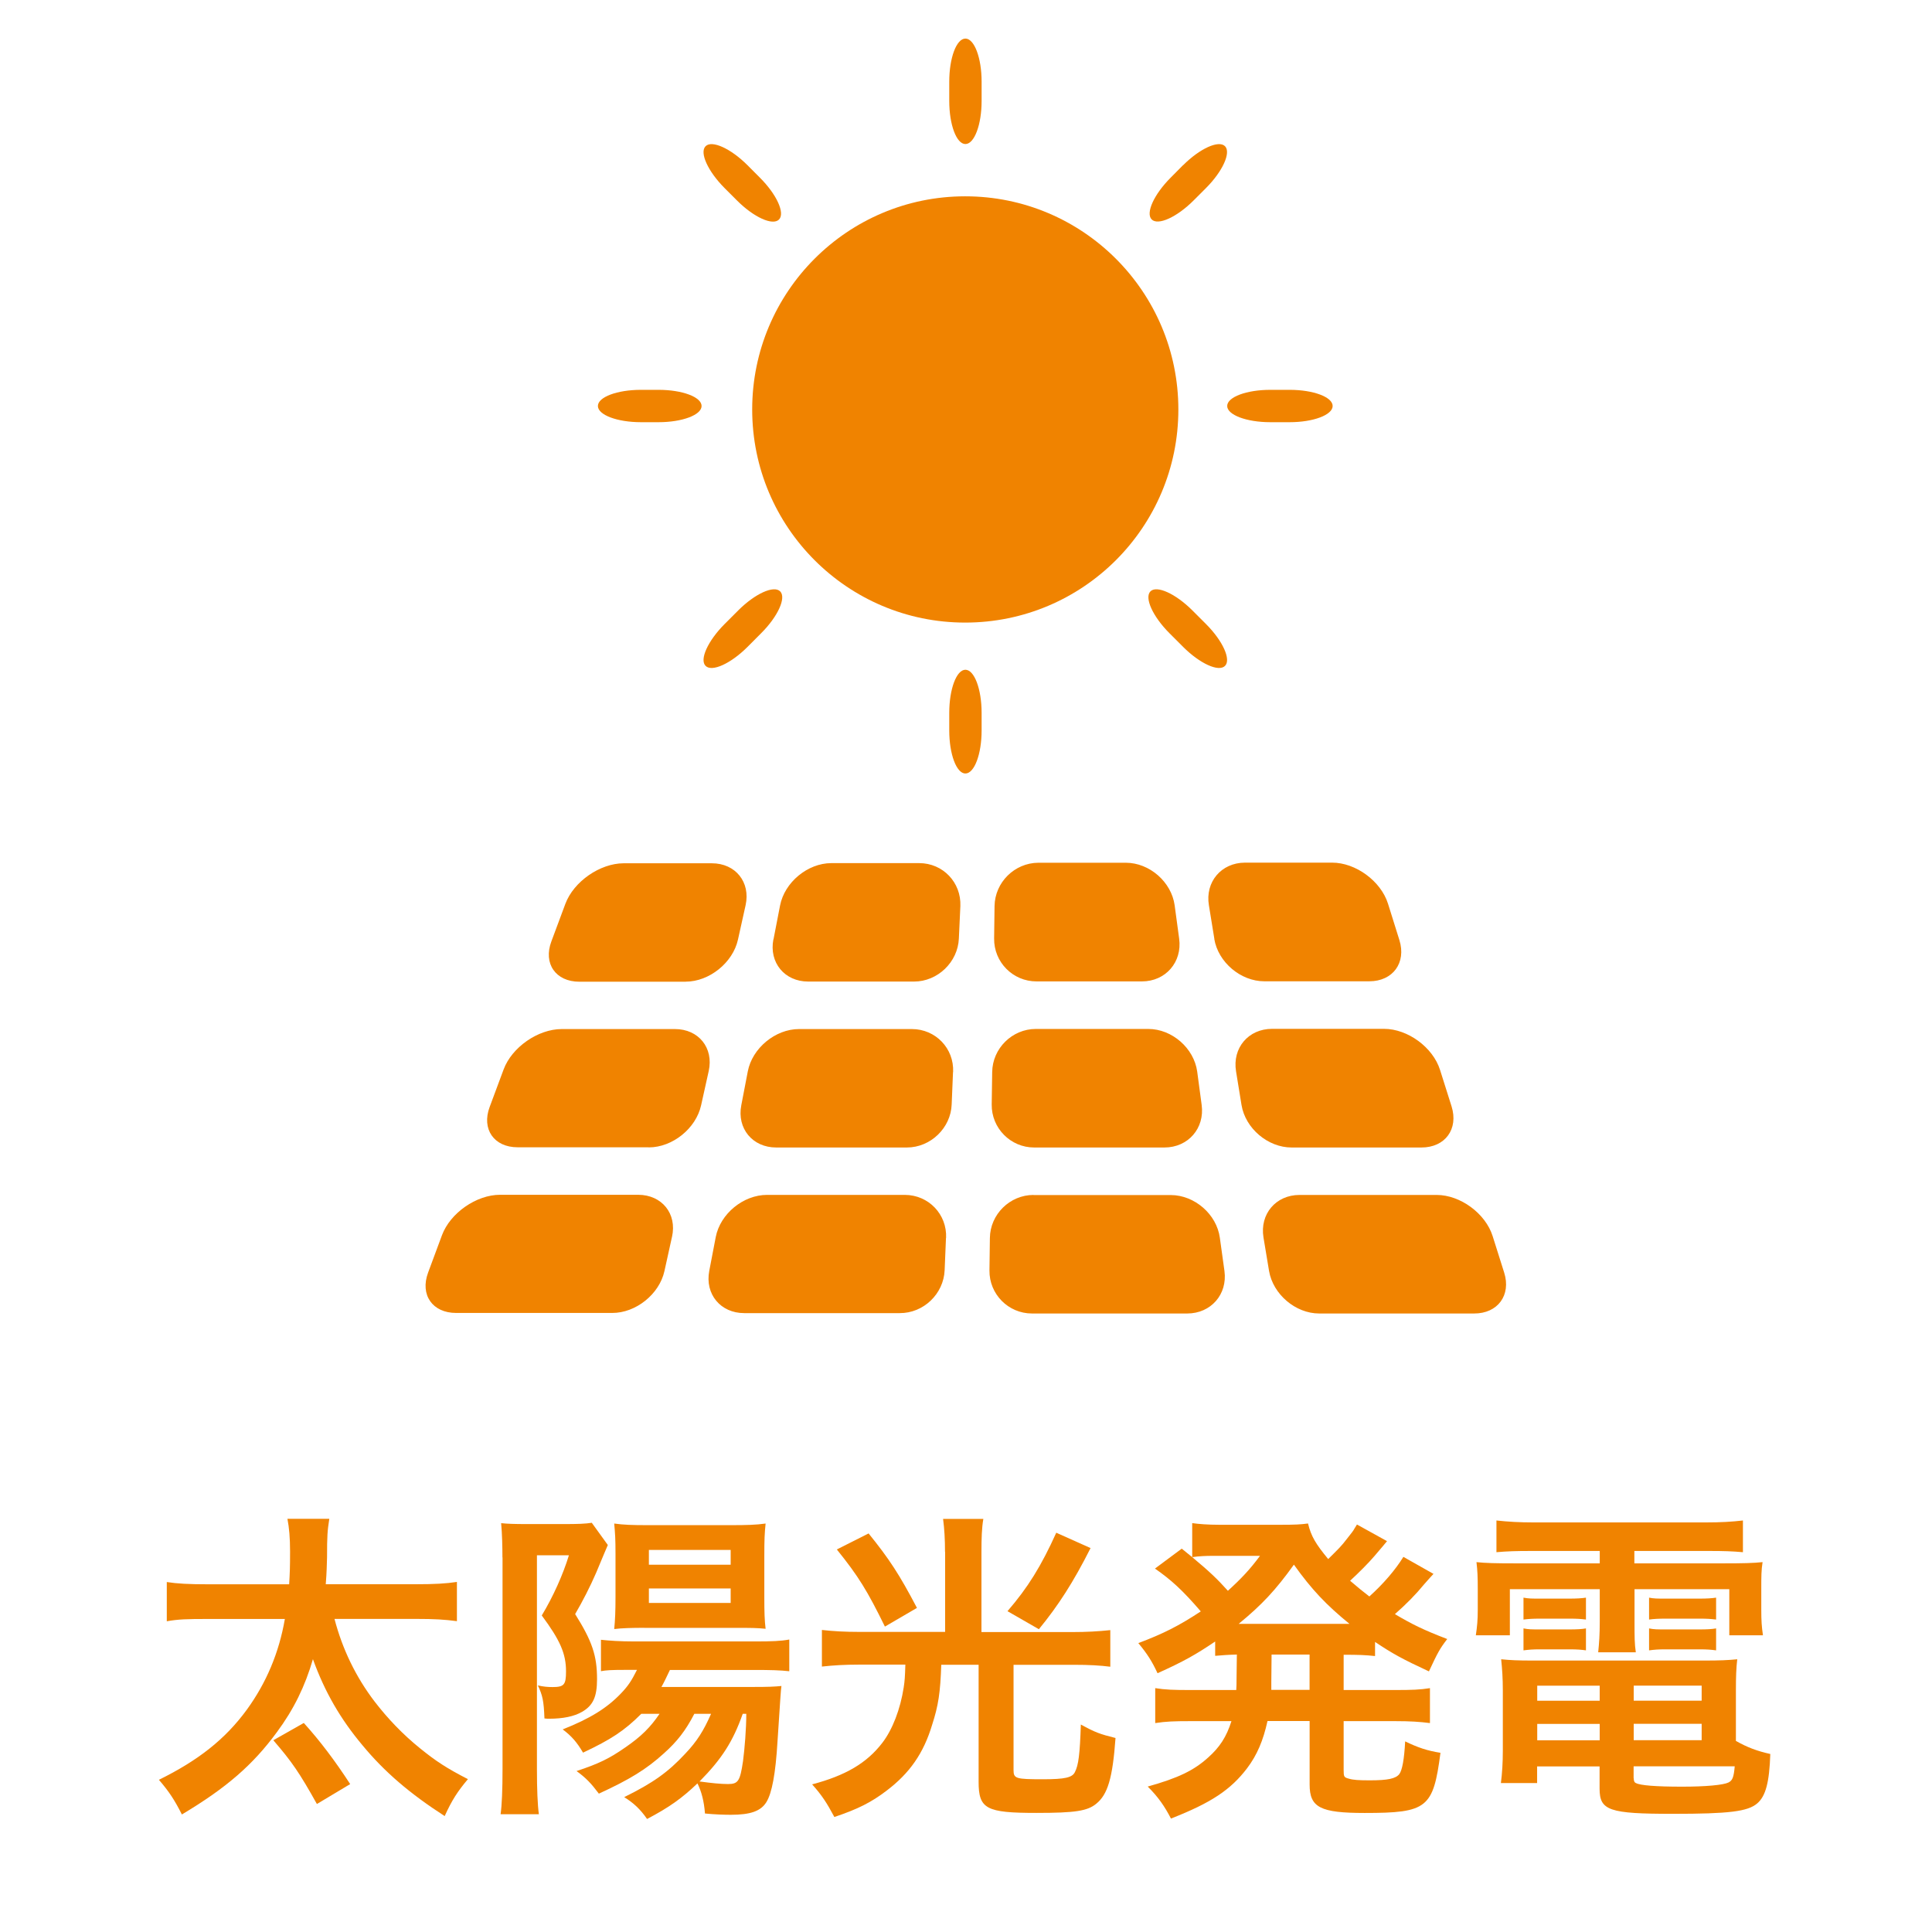 <svg width="36" height="36" viewBox="0 0 36 36" fill="none" xmlns="http://www.w3.org/2000/svg">
<path d="M21.957 7.63C21.957 9.823 20.179 11.601 17.985 11.601C15.792 11.601 14.016 9.823 14.016 7.63C14.016 5.436 15.793 3.658 17.985 3.658C20.177 3.658 21.957 5.436 21.957 7.63Z" fill="#F08300"/>
<path d="M18.479 20.579C18.473 21.02 18.829 21.382 19.27 21.382H21.697C22.139 21.382 22.451 21.024 22.391 20.587L22.308 19.967C22.248 19.531 21.839 19.173 21.397 19.173H19.301C18.86 19.173 18.493 19.536 18.488 19.977L18.479 20.581V20.579ZM17.76 19.976C17.779 19.534 17.433 19.175 16.991 19.175H14.888C14.447 19.175 14.017 19.531 13.934 19.964L13.813 20.594C13.729 21.027 14.022 21.382 14.464 21.382H16.898C17.339 21.382 17.716 21.02 17.733 20.581L17.758 19.977L17.76 19.976ZM19.258 22.266C18.817 22.266 18.45 22.628 18.445 23.069L18.437 23.673C18.432 24.114 18.788 24.475 19.229 24.475H22.122C22.563 24.475 22.875 24.119 22.816 23.683L22.73 23.064C22.671 22.626 22.26 22.27 21.818 22.268H19.258V22.266ZM17.629 23.067C17.648 22.626 17.302 22.266 16.86 22.265H14.292C13.85 22.265 13.421 22.617 13.337 23.05L13.216 23.681C13.133 24.114 13.426 24.468 13.867 24.468H16.766C17.208 24.47 17.583 24.111 17.602 23.669L17.627 23.066L17.629 23.067ZM12.522 23.047C12.618 22.616 12.335 22.265 11.893 22.263H9.318C8.877 22.263 8.391 22.601 8.236 23.015L7.977 23.713C7.823 24.128 8.058 24.465 8.5 24.465H11.406C11.847 24.467 12.286 24.116 12.381 23.684L12.522 23.045V23.047ZM12.089 21.38C12.531 21.38 12.969 21.027 13.064 20.596L13.206 19.957C13.301 19.526 13.018 19.175 12.577 19.175H10.467C10.025 19.175 9.538 19.514 9.384 19.928L9.124 20.627C8.97 21.039 9.204 21.378 9.645 21.378H12.088L12.089 21.38ZM12.775 18.292C13.216 18.292 13.656 17.939 13.751 17.508L13.893 16.868C13.988 16.437 13.705 16.086 13.264 16.086H11.619C11.178 16.088 10.69 16.427 10.535 16.841L10.274 17.542C10.119 17.954 10.354 18.293 10.796 18.293H12.775V18.292ZM14.411 17.503C14.327 17.935 14.619 18.29 15.06 18.29H17.031C17.472 18.29 17.849 17.927 17.867 17.487L17.895 16.884C17.913 16.442 17.569 16.083 17.128 16.083H15.49C15.048 16.084 14.619 16.441 14.535 16.874L14.413 17.504L14.411 17.503ZM18.524 17.485C18.517 17.927 18.873 18.288 19.315 18.287H21.278C21.72 18.287 22.031 17.927 21.972 17.491L21.888 16.87C21.829 16.434 21.419 16.076 20.978 16.076H19.347C18.905 16.079 18.539 16.441 18.532 16.882L18.524 17.485ZM22.626 17.494C22.698 17.929 23.117 18.285 23.559 18.285H25.514C25.955 18.285 26.207 17.939 26.076 17.518L25.863 16.838C25.73 16.417 25.261 16.073 24.82 16.074H23.197C22.756 16.076 22.454 16.434 22.526 16.868L22.628 17.496L22.626 17.494ZM23.703 19.171C23.262 19.171 22.96 19.527 23.032 19.964L23.134 20.591C23.206 21.026 23.625 21.382 24.067 21.382H26.487C26.928 21.382 27.18 21.038 27.048 20.616L26.833 19.936C26.7 19.515 26.231 19.171 25.79 19.171H23.702H23.703ZM24.215 22.266C23.773 22.266 23.472 22.623 23.543 23.057L23.647 23.683C23.721 24.117 24.14 24.475 24.581 24.475H27.467C27.908 24.477 28.161 24.133 28.028 23.713L27.813 23.032C27.68 22.611 27.211 22.266 26.77 22.266H24.216H24.215Z" fill="#F08300"/>
<path d="M18.291 13.611C18.291 14.052 18.156 14.413 17.989 14.413C17.822 14.413 17.688 14.052 17.688 13.611V13.283C17.688 12.842 17.822 12.48 17.989 12.48C18.156 12.48 18.291 12.842 18.291 13.283V13.611Z" fill="#F08300"/>
<path d="M18.291 1.881C18.291 2.323 18.156 2.684 17.989 2.684C17.822 2.684 17.688 2.323 17.688 1.881V1.522C17.688 1.08 17.822 0.719 17.989 0.719C18.156 0.719 18.291 1.08 18.291 1.522V1.881Z" fill="#F08300"/>
<path d="M11.943 7.867C11.502 7.867 11.141 7.732 11.141 7.565C11.141 7.398 11.502 7.264 11.943 7.264H12.271C12.712 7.264 13.073 7.398 13.073 7.565C13.073 7.732 12.712 7.867 12.271 7.867H11.943Z" fill="#F08300"/>
<path d="M23.67 7.867C23.229 7.867 22.867 7.732 22.867 7.565C22.867 7.398 23.229 7.264 23.67 7.264H24.03C24.471 7.264 24.832 7.398 24.832 7.565C24.832 7.732 24.471 7.867 24.03 7.867H23.67Z" fill="#F08300"/>
<path d="M13.502 3.505C13.191 3.193 13.03 2.842 13.148 2.724C13.266 2.607 13.617 2.767 13.929 3.079L14.16 3.311C14.472 3.622 14.633 3.974 14.515 4.091C14.397 4.209 14.046 4.049 13.734 3.737L13.504 3.507L13.502 3.505Z" fill="#F08300"/>
<path d="M21.792 11.8C21.48 11.488 21.32 11.137 21.437 11.019C21.553 10.902 21.906 11.062 22.218 11.374L22.472 11.628C22.784 11.94 22.944 12.291 22.826 12.408C22.709 12.526 22.358 12.366 22.046 12.054L21.792 11.8Z" fill="#F08300"/>
<path d="M22.045 3.079C22.357 2.767 22.708 2.607 22.826 2.724C22.942 2.842 22.783 3.193 22.471 3.505L22.241 3.735C21.929 4.047 21.578 4.207 21.46 4.089C21.343 3.972 21.503 3.621 21.815 3.309L22.045 3.077V3.079Z" fill="#F08300"/>
<path d="M13.756 11.374C14.068 11.062 14.419 10.902 14.537 11.019C14.655 11.137 14.495 11.488 14.182 11.8L13.929 12.054C13.617 12.366 13.266 12.526 13.148 12.408C13.03 12.291 13.191 11.94 13.502 11.628L13.756 11.374Z" fill="#F08300"/>
<path d="M6.233 30.167C6.38 30.728 6.629 31.246 6.982 31.708C7.22 32.018 7.505 32.318 7.829 32.579C8.122 32.816 8.316 32.944 8.719 33.152C8.524 33.383 8.419 33.547 8.286 33.84C7.635 33.419 7.166 33.019 6.752 32.518C6.343 32.03 6.051 31.526 5.831 30.916C5.685 31.42 5.472 31.855 5.161 32.274C4.71 32.889 4.217 33.315 3.389 33.81C3.254 33.542 3.15 33.383 2.961 33.164C3.692 32.804 4.198 32.408 4.601 31.855C4.96 31.36 5.199 30.8 5.308 30.167H3.876C3.479 30.167 3.322 30.172 3.108 30.21V29.479C3.297 29.509 3.517 29.521 3.876 29.521H5.388C5.4 29.32 5.405 29.216 5.405 28.911C5.405 28.655 5.388 28.466 5.356 28.301H6.136C6.101 28.526 6.094 28.618 6.094 29.02C6.089 29.162 6.089 29.283 6.07 29.52H7.745C8.091 29.52 8.313 29.508 8.514 29.477V30.208C8.282 30.177 8.093 30.166 7.752 30.166H6.235L6.233 30.167ZM5.905 33.615C5.582 33.036 5.436 32.823 5.093 32.427L5.661 32.105C5.959 32.434 6.245 32.812 6.525 33.244L5.905 33.615Z" fill="#F08300"/>
<path d="M9.362 29.021C9.362 28.827 9.357 28.588 9.338 28.382C9.454 28.394 9.582 28.399 9.826 28.399H10.502C10.772 28.399 10.905 28.394 11.027 28.375L11.326 28.789C11.297 28.854 11.225 29.027 11.108 29.307C10.997 29.563 10.857 29.837 10.717 30.076C11.034 30.581 11.125 30.85 11.125 31.288C11.125 31.617 11.051 31.78 10.845 31.898C10.698 31.983 10.491 32.026 10.23 32.026C10.213 32.026 10.182 32.026 10.145 32.021C10.133 31.692 10.109 31.588 10.022 31.405C10.126 31.429 10.204 31.436 10.296 31.436C10.511 31.436 10.547 31.393 10.547 31.143C10.547 30.814 10.438 30.564 10.095 30.102C10.308 29.749 10.491 29.34 10.601 28.98H10.005V32.97C10.005 33.335 10.017 33.633 10.041 33.805H9.328C9.352 33.635 9.364 33.349 9.364 32.958V29.021H9.362ZM12.938 31.934C12.774 32.251 12.616 32.452 12.37 32.672C12.042 32.97 11.731 33.159 11.159 33.422C11.017 33.233 10.92 33.129 10.743 33.001C11.152 32.866 11.353 32.769 11.651 32.561C11.951 32.355 12.12 32.184 12.29 31.934H11.95C11.633 32.251 11.382 32.414 10.864 32.658C10.755 32.471 10.651 32.348 10.485 32.225C10.992 32.024 11.309 31.83 11.576 31.549C11.704 31.414 11.765 31.324 11.869 31.116H11.626C11.413 31.116 11.292 31.121 11.198 31.14V30.555C11.351 30.572 11.557 30.586 11.825 30.586H14.061C14.383 30.586 14.554 30.579 14.707 30.55V31.141C14.537 31.122 14.354 31.117 14.061 31.117H12.483C12.398 31.293 12.386 31.324 12.325 31.434H14.019C14.324 31.434 14.426 31.429 14.561 31.416C14.549 31.482 14.537 31.714 14.488 32.445C14.452 33.055 14.383 33.413 14.281 33.579C14.177 33.749 13.981 33.816 13.617 33.816C13.495 33.816 13.318 33.81 13.136 33.792C13.119 33.56 13.069 33.377 12.996 33.231C12.71 33.505 12.473 33.676 12.057 33.894C11.936 33.718 11.808 33.596 11.631 33.487C12.173 33.219 12.447 33.023 12.769 32.677C12.989 32.445 13.11 32.251 13.25 31.934H12.933H12.938ZM12.006 30.332C11.779 30.332 11.585 30.337 11.445 30.355C11.462 30.19 11.469 30.015 11.469 29.771V28.942C11.469 28.68 11.462 28.578 11.445 28.389C11.616 28.413 11.774 28.419 12.067 28.419H13.62C13.918 28.419 14.089 28.414 14.266 28.389C14.247 28.571 14.242 28.687 14.242 28.992V29.773C14.242 30.04 14.247 30.199 14.266 30.35C14.102 30.333 13.992 30.333 13.717 30.333H12.006V30.332ZM12.091 29.156H13.615V28.881H12.091V29.156ZM12.091 29.868H13.615V29.599H12.091V29.868ZM13.84 31.934C13.657 32.452 13.45 32.774 13.035 33.195C13.26 33.226 13.432 33.243 13.565 33.243C13.755 33.243 13.79 33.188 13.845 32.817C13.876 32.58 13.906 32.213 13.906 31.934H13.84Z" fill="#F08300"/>
<path d="M17.609 28.918C17.609 28.681 17.597 28.485 17.573 28.303H18.323C18.294 28.473 18.288 28.662 18.288 28.918V30.411H19.989C20.238 30.411 20.464 30.399 20.689 30.375V31.057C20.5 31.033 20.299 31.021 20.001 31.021H18.886V32.983C18.886 33.142 18.927 33.154 19.433 33.154C19.842 33.154 19.982 33.123 20.03 33.019C20.096 32.891 20.122 32.69 20.14 32.134C20.408 32.281 20.493 32.312 20.786 32.385C20.732 33.135 20.64 33.438 20.427 33.61C20.263 33.745 20.036 33.781 19.312 33.781C18.375 33.781 18.235 33.707 18.235 33.201V31.02H17.539C17.522 31.538 17.485 31.781 17.369 32.139C17.21 32.669 16.95 33.041 16.522 33.365C16.235 33.585 15.98 33.712 15.547 33.857C15.407 33.595 15.317 33.455 15.133 33.249C15.755 33.085 16.15 32.852 16.437 32.48C16.631 32.23 16.777 31.846 16.839 31.444C16.858 31.321 16.863 31.25 16.87 31.018H15.997C15.748 31.018 15.533 31.03 15.315 31.054V30.372C15.528 30.396 15.748 30.408 16.009 30.408H17.611V28.915L17.609 28.918ZM16.184 28.572C16.568 29.047 16.757 29.334 17.086 29.961L16.489 30.309C16.16 29.639 15.995 29.37 15.593 28.872L16.184 28.574V28.572ZM20.321 28.846C19.999 29.485 19.718 29.919 19.358 30.358L18.773 30.022C19.152 29.584 19.401 29.182 19.682 28.56L20.321 28.846Z" fill="#F08300"/>
<path d="M23.05 30.83C22.861 30.835 22.794 30.842 22.643 30.854V30.587C22.283 30.83 22.058 30.958 21.569 31.178C21.467 30.958 21.375 30.813 21.211 30.617C21.68 30.44 21.966 30.295 22.375 30.026C22.034 29.63 21.826 29.441 21.521 29.228L22.02 28.857C22.086 28.91 22.151 28.963 22.215 29.015V28.381C22.331 28.398 22.508 28.412 22.721 28.412H23.848C24.136 28.412 24.231 28.407 24.373 28.388C24.432 28.631 24.519 28.771 24.749 29.051C24.944 28.857 24.988 28.819 25.109 28.66C25.194 28.551 25.211 28.533 25.237 28.485C25.256 28.452 25.272 28.426 25.285 28.407L25.845 28.717C25.828 28.741 25.748 28.833 25.608 28.998C25.499 29.126 25.31 29.315 25.157 29.455C25.32 29.595 25.389 29.649 25.516 29.748C25.779 29.511 26.004 29.248 26.15 29.01L26.711 29.327C26.675 29.363 26.663 29.381 26.541 29.516C26.382 29.71 26.207 29.888 25.992 30.077C26.321 30.271 26.522 30.37 26.967 30.541C26.827 30.723 26.791 30.791 26.626 31.144C26.127 30.912 25.951 30.815 25.622 30.595V30.858C25.44 30.839 25.329 30.834 25.037 30.834V31.491H26.006C26.304 31.491 26.462 31.486 26.645 31.456V32.107C26.455 32.083 26.28 32.071 26.006 32.071H25.037V32.98C25.037 33.107 25.043 33.119 25.134 33.143C25.213 33.167 25.317 33.174 25.525 33.174C25.859 33.174 26.006 33.143 26.074 33.058C26.128 32.985 26.166 32.783 26.183 32.448C26.421 32.564 26.599 32.623 26.841 32.661C26.706 33.69 26.597 33.782 25.428 33.782C24.599 33.782 24.403 33.678 24.403 33.252V32.069H23.618C23.537 32.436 23.423 32.703 23.239 32.947C22.934 33.349 22.569 33.593 21.819 33.886C21.703 33.661 21.582 33.484 21.386 33.29C21.952 33.131 22.245 32.991 22.513 32.748C22.726 32.559 22.854 32.364 22.946 32.071H22.165C21.884 32.071 21.727 32.076 21.526 32.107V31.456C21.714 31.486 21.867 31.491 22.165 31.491H23.036C23.041 31.413 23.041 31.37 23.041 31.304L23.047 30.835L23.05 30.83ZM22.586 28.991C22.476 28.991 22.343 28.996 22.215 29.015C22.537 29.284 22.678 29.417 22.88 29.642C23.135 29.41 23.294 29.24 23.478 28.991H22.588H22.586ZM25.017 30.258H25.145C24.713 29.905 24.444 29.623 24.11 29.155C23.769 29.63 23.512 29.905 23.081 30.258H25.017ZM23.689 31.348V31.488H24.402V30.83H23.694L23.689 31.348Z" fill="#F08300"/>
<path d="M28.523 28.9C28.253 28.9 28.085 28.905 27.884 28.923V28.332C28.103 28.356 28.316 28.368 28.572 28.368H31.79C32.065 28.368 32.271 28.356 32.477 28.332V28.923C32.276 28.905 32.124 28.9 31.85 28.9H30.454V29.131H32.087C32.496 29.131 32.666 29.126 32.843 29.108C32.819 29.259 32.819 29.375 32.819 29.607V29.99C32.819 30.203 32.826 30.307 32.85 30.471H32.223V29.612H30.457V30.215C30.457 30.509 30.457 30.624 30.481 30.788H29.78C29.798 30.611 29.809 30.466 29.809 30.215V29.612H28.134V30.471H27.5C27.524 30.307 27.536 30.197 27.536 29.99V29.607C27.536 29.389 27.531 29.266 27.512 29.108C27.682 29.126 27.853 29.131 28.262 29.131H29.809V28.9H28.524H28.523ZM32.347 32.44C32.56 32.561 32.745 32.629 32.987 32.683C32.969 33.214 32.901 33.469 32.743 33.604C32.567 33.755 32.218 33.798 31.176 33.798C29.983 33.798 29.806 33.737 29.806 33.329V32.915H28.642V33.225H27.967C27.991 33.036 28.003 32.842 28.003 32.622V31.502C28.003 31.27 27.991 31.1 27.972 30.918C28.136 30.935 28.289 30.942 28.552 30.942H31.768C32.042 30.942 32.206 30.935 32.371 30.918C32.352 31.081 32.346 31.235 32.346 31.509V32.441L32.347 32.44ZM28.388 29.77C28.487 29.788 28.535 29.788 28.705 29.788H29.242C29.377 29.788 29.474 29.782 29.552 29.77V30.178C29.455 30.166 29.389 30.161 29.242 30.161H28.705C28.558 30.161 28.487 30.166 28.388 30.178V29.77ZM28.388 30.343C28.487 30.362 28.535 30.362 28.705 30.362H29.242C29.383 30.362 29.474 30.357 29.552 30.343V30.752C29.467 30.74 29.394 30.733 29.242 30.733H28.705C28.553 30.733 28.492 30.739 28.388 30.752V30.343ZM28.644 31.41V31.691H29.808V31.41H28.644ZM28.644 32.123V32.428H29.808V32.123H28.644ZM30.442 31.69H31.708V31.409H30.442V31.69ZM30.442 32.426H31.708V32.121H30.442V32.426ZM30.442 33.133C30.442 33.183 30.454 33.214 30.484 33.225C30.563 33.268 30.849 33.292 31.343 33.292C31.788 33.292 32.112 33.261 32.208 33.214C32.281 33.176 32.306 33.121 32.324 32.913H30.44V33.133H30.442ZM30.728 29.77C30.82 29.788 30.875 29.788 31.045 29.788H31.667C31.807 29.788 31.892 29.782 31.977 29.77V30.178C31.874 30.166 31.814 30.161 31.667 30.161H31.045C30.899 30.161 30.82 30.166 30.728 30.178V29.77ZM30.728 30.343C30.82 30.362 30.875 30.362 31.045 30.362H31.667C31.807 30.362 31.897 30.357 31.977 30.343V30.752C31.886 30.74 31.819 30.733 31.667 30.733H31.045C30.893 30.733 30.832 30.739 30.728 30.752V30.343Z" fill="#F08300"/>
</svg>
